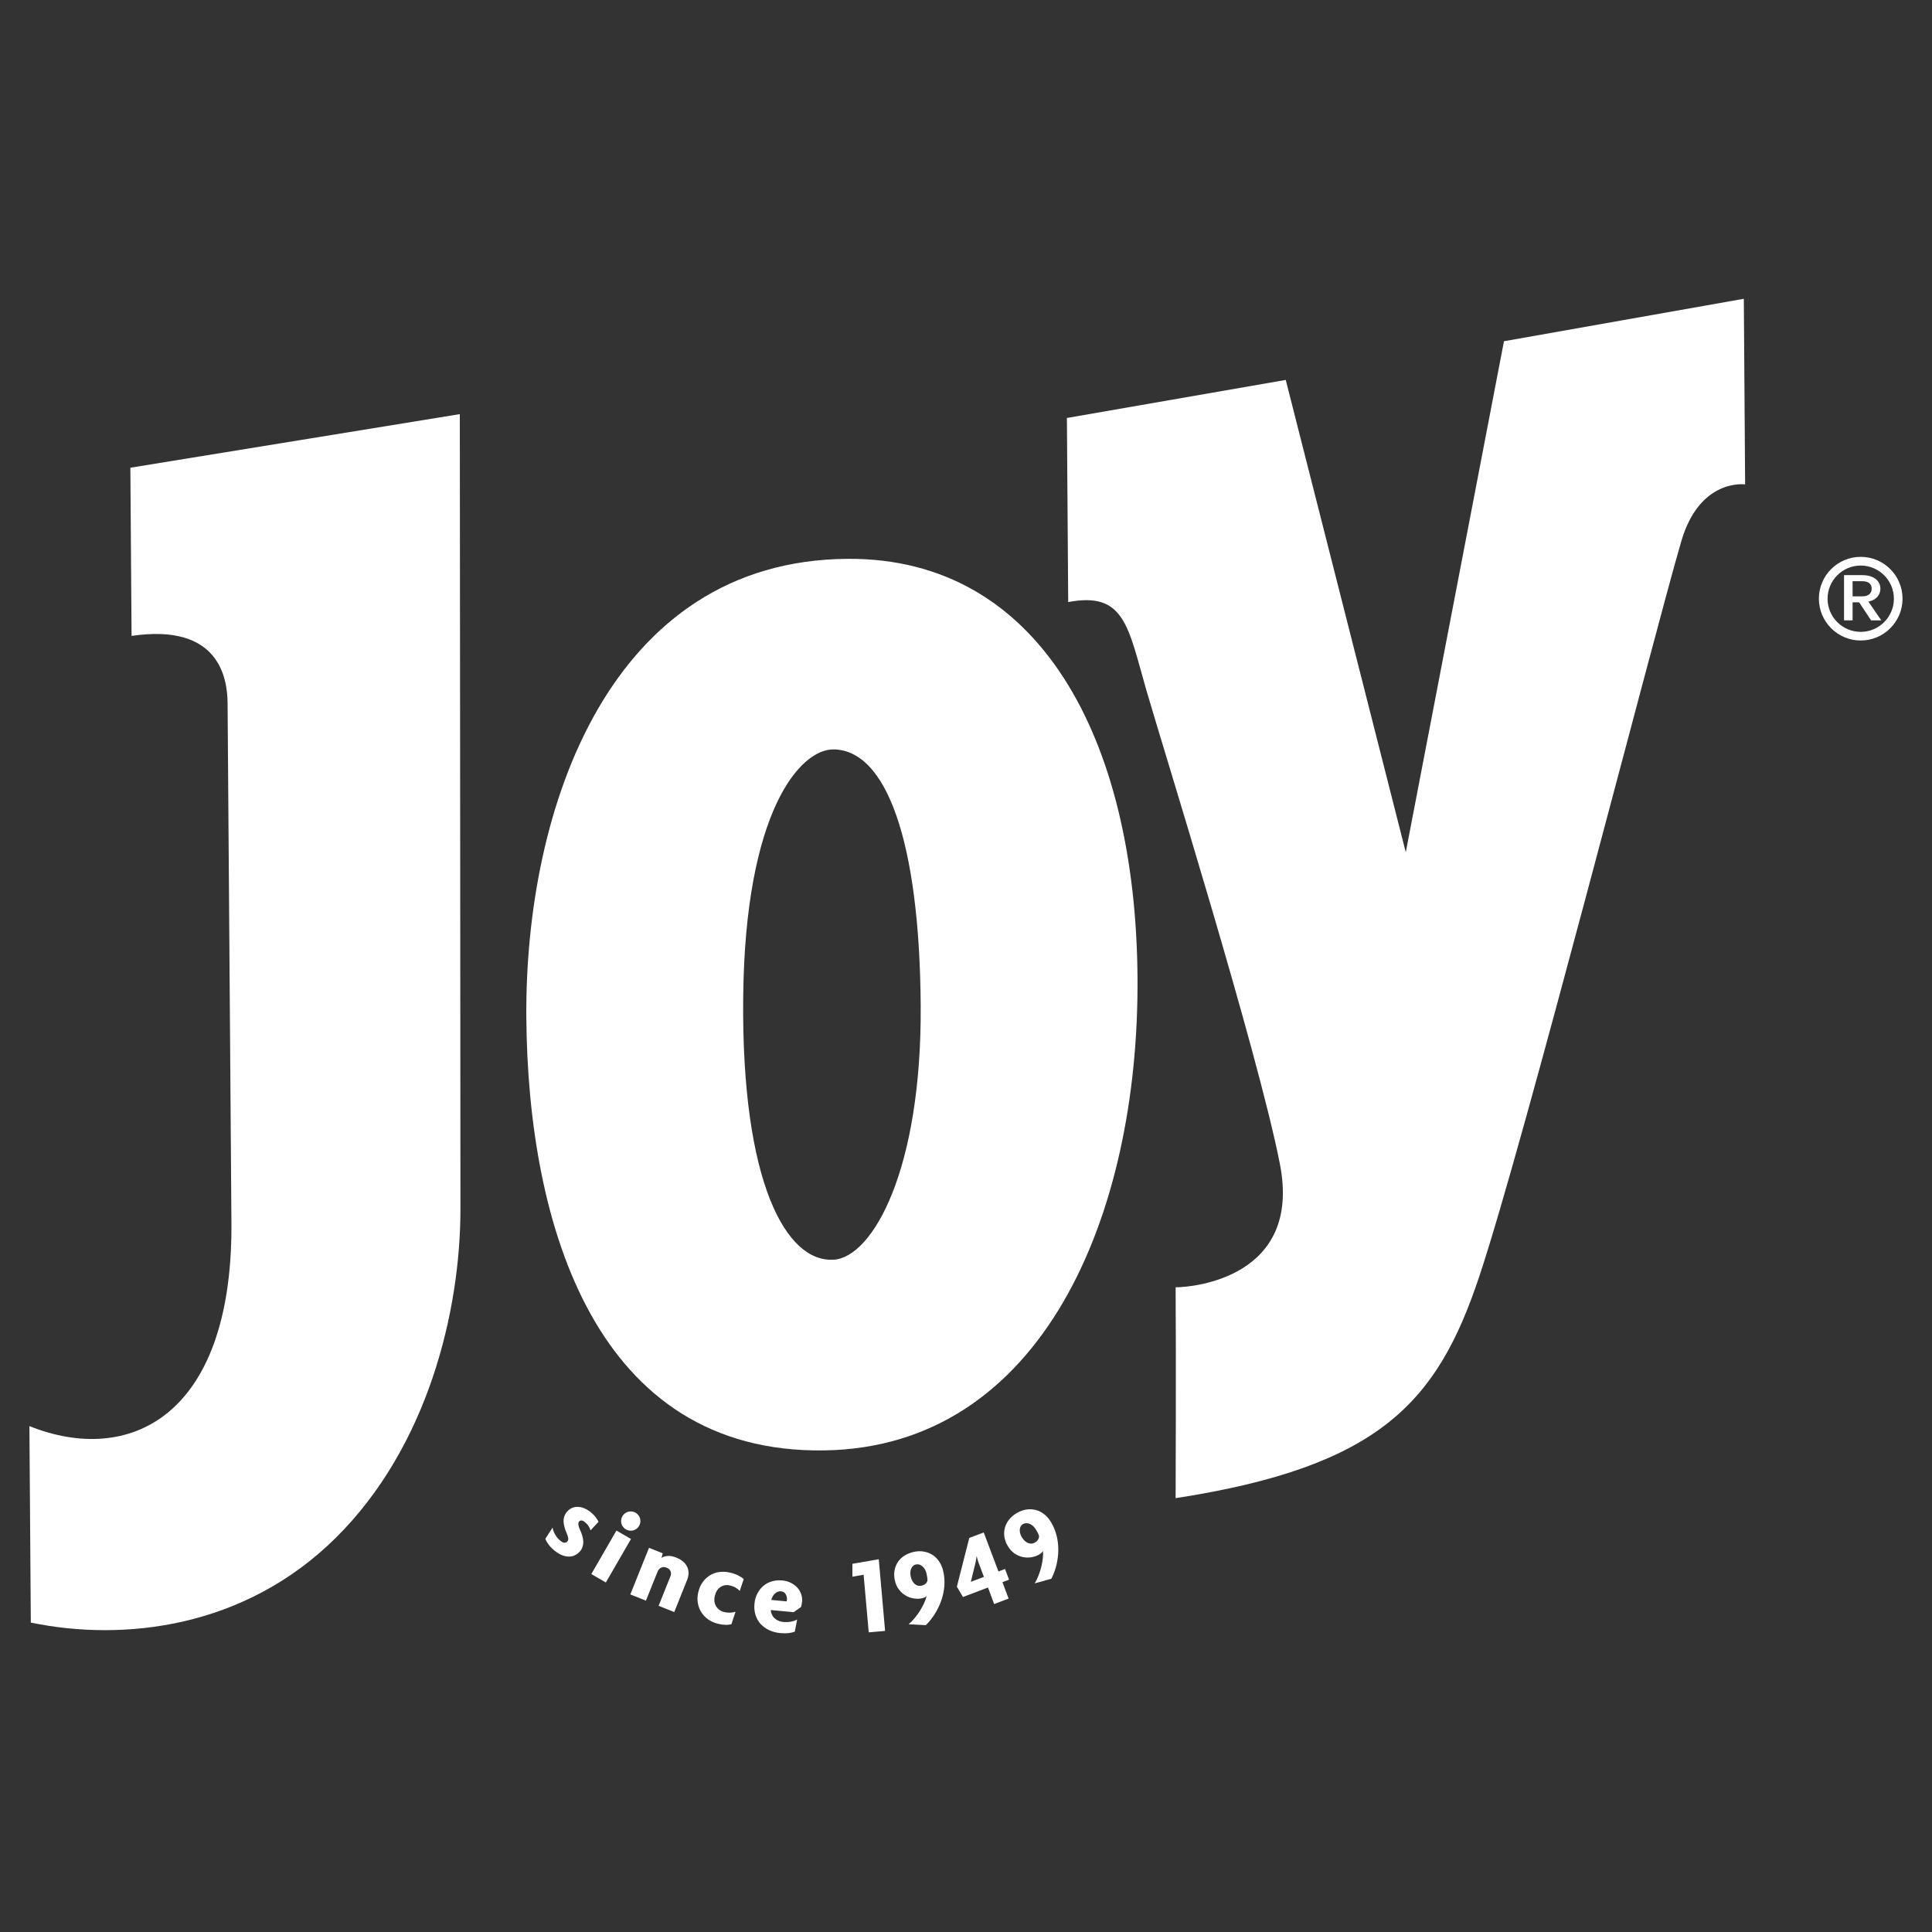 <?xml version="1.0" encoding="UTF-8"?><svg id="Layer_1" xmlns="http://www.w3.org/2000/svg" width="400" height="400" viewBox="0 0 400 400"><rect x="0" y="0" width="400" height="400" fill="#333333" stroke="none"/><g><g><path d="M120.15,321.09c-.27,.35-.6,.63-.97,.83-.37,.21-.79,.33-1.24,.35s-.94-.05-1.45-.24-1.05-.49-1.6-.93c-.53-.41-.96-.85-1.3-1.31-.34-.46-.57-.87-.68-1.21l1.49-2.3c.08,.47,.27,.97,.57,1.48,.3,.52,.68,.96,1.16,1.32,.27,.22,.54,.33,.78,.32,.24,0,.42-.09,.56-.26,.15-.19,.21-.41,.18-.66-.03-.24-.14-.58-.3-.98-.42-.95-.64-1.78-.67-2.48s.17-1.34,.59-1.88c.59-.76,1.34-1.15,2.24-1.16,.9-.01,1.81,.34,2.72,1.05,.47,.37,.85,.75,1.14,1.14,.28,.39,.47,.69,.55,.9l-1.65,1.77c-.07-.27-.22-.57-.42-.88s-.48-.61-.84-.89c-.22-.18-.44-.26-.64-.27-.21,0-.37,.07-.49,.23-.24,.32-.18,.86,.18,1.65,.43,.9,.67,1.72,.7,2.47s-.17,1.4-.61,1.97h.03Z" fill="#fff"/><rect x="121.33" y="320.52" width="10.4" height="3.48" transform="translate(-215.81 270.65) rotate(-59.99)" fill="#fff"/><path d="M136.36,332.46l2.44-6.09c.15-.36,.16-.7,.04-1.03-.12-.34-.38-.59-.8-.76s-.8-.18-1.14-.02c-.34,.15-.59,.43-.75,.82l-2.42,6.02-3.23-1.29,3.87-9.65,2.84,1.14-.26,.94c.36-.23,.8-.37,1.32-.4,.53-.03,1.13,.09,1.81,.37,1.07,.43,1.8,1.06,2.19,1.89,.39,.83,.38,1.73-.01,2.71l-2.66,6.65-3.23-1.29h-.02Z" fill="#fff"/><path d="M153.17,329.38c-.26-.27-.56-.5-.89-.69s-.73-.34-1.17-.44c-.71-.17-1.37-.06-1.95,.33s-.97,1-1.16,1.83c-.2,.84-.11,1.56,.27,2.17s.94,1,1.67,1.18c.79,.19,1.57,.17,2.34-.06l-.85,2.58c-.33,.09-.73,.14-1.2,.13-.46-.01-.98-.08-1.55-.22-.71-.17-1.38-.45-1.97-.85s-1.07-.88-1.45-1.45-.63-1.21-.77-1.93c-.14-.73-.11-1.49,.08-2.31,.2-.83,.5-1.55,.95-2.13,.43-.59,.95-1.06,1.54-1.41,.59-.35,1.24-.57,1.95-.65,.7-.08,1.42-.04,2.13,.13,.67,.16,1.23,.35,1.69,.59,.46,.23,.84,.48,1.15,.74l-.83,2.51h0Z" fill="#fff"/><path d="M166.04,331.68c-.01,.15-.04,.33-.07,.54-.04,.2-.08,.37-.13,.5l-1.54,1.07-4.73-.45c.03,.27,.09,.56,.2,.83s.26,.53,.48,.76,.48,.42,.81,.58c.32,.16,.7,.26,1.14,.3,.56,.05,1.07,.03,1.55-.06s.89-.24,1.29-.45l-.48,2.51c-.34,.14-.75,.24-1.25,.3s-1.09,.06-1.78,0c-.84-.08-1.61-.28-2.3-.61s-1.27-.76-1.75-1.27-.82-1.14-1.05-1.84-.3-1.48-.23-2.31c.07-.82,.28-1.56,.62-2.19,.34-.64,.76-1.17,1.28-1.59,.52-.42,1.1-.73,1.76-.91s1.34-.25,2.06-.18c.7,.06,1.32,.24,1.86,.52,.54,.27,.99,.62,1.35,1.03s.61,.87,.77,1.38,.21,1.03,.16,1.56h-.01Zm-3.11-.4c.04-.44-.04-.84-.26-1.21s-.55-.57-.97-.61c-.45-.04-.86,.11-1.24,.44-.37,.34-.62,.79-.77,1.35l3.18,.3s.01-.07,.02-.14,.02-.11,.03-.14h.01Z" fill="#fff"/><path d="M179.86,337.96l-1.06-11.93-2.32,.41v-2.67l5.46-.95,1.31,14.84-3.39,.3Z" fill="#fff"/><path d="M195.33,325.49c.21,.98,.26,1.96,.18,2.95s-.29,1.97-.62,2.91-.77,1.85-1.3,2.73c-.55,.87-1.18,1.67-1.9,2.39l-3.57-.18c.44-.38,.86-.81,1.26-1.29,.4-.48,.77-.99,1.09-1.51s.61-1.04,.85-1.57c.24-.52,.42-1.02,.54-1.49-.22,.23-.55,.4-.98,.48-.55,.12-1.11,.13-1.7,.03s-1.15-.29-1.68-.61c-.54-.3-1-.73-1.4-1.25s-.68-1.17-.84-1.93c-.15-.71-.17-1.4-.05-2.03,.12-.63,.35-1.21,.69-1.73,.35-.52,.8-.96,1.36-1.31s1.2-.62,1.93-.78c.73-.16,1.42-.18,2.07-.06,.66,.11,1.27,.34,1.82,.69,.55,.36,1.02,.83,1.41,1.43s.67,1.3,.84,2.13h.01Zm-3.47,.43c-.16-.74-.45-1.27-.88-1.63s-.88-.48-1.34-.39c-.43,.09-.75,.37-.97,.83s-.25,1.01-.12,1.65c.15,.67,.42,1.19,.82,1.55,.41,.36,.85,.48,1.36,.38,.34-.07,.62-.2,.84-.37s.37-.41,.45-.7c0-.14,0-.34-.04-.58-.03-.24-.07-.49-.14-.75h.01Z" fill="#fff"/><path d="M207.54,327.55l1.28,3.42-2.99,1.13-1.28-3.42-5.18,1.96-1.26-2.14,2.57-10.09,2.99-1.13,3.05,8.08,1.36-.52,.83,2.21-1.36,.52h0Zm-5.36-5.31c-.03,.3-.07,.61-.14,.93-.05,.3-.12,.59-.19,.84l-.85,3.49,2.71-1.02-1.05-2.79c-.08-.21-.16-.44-.23-.68s-.14-.49-.2-.75h-.06v-.02Z" fill="#fff"/><path d="M217.68,315.28c.5,.86,.87,1.78,1.1,2.74s.34,1.96,.33,2.97c-.01,1-.15,2-.38,3-.24,1-.59,1.96-1.06,2.87l-3.45,.96c.3-.49,.57-1.03,.79-1.62,.23-.59,.42-1.18,.57-1.78s.25-1.19,.32-1.76,.07-1.09,.03-1.59c-.14,.29-.39,.55-.77,.77-.48,.28-1.02,.47-1.61,.57s-1.18,.08-1.79-.04c-.6-.13-1.18-.38-1.72-.75s-1.01-.89-1.41-1.57c-.37-.63-.6-1.27-.69-1.91-.08-.64-.05-1.26,.12-1.86s.45-1.16,.87-1.68c.41-.52,.95-.97,1.6-1.35,.64-.38,1.28-.61,1.95-.71,.66-.11,1.31-.07,1.95,.08,.63,.16,1.23,.46,1.79,.91,.56,.44,1.05,1.03,1.47,1.76h.01Zm-3.15,1.49c-.38-.65-.83-1.07-1.35-1.27-.53-.2-.99-.18-1.39,.05-.38,.22-.6,.58-.65,1.08s.07,1.04,.41,1.61c.35,.59,.77,1,1.27,1.21,.49,.21,.97,.19,1.41-.06,.3-.18,.53-.38,.68-.61s.22-.5,.21-.81c-.04-.14-.12-.32-.22-.54-.11-.22-.23-.44-.36-.66h-.02Z" fill="#fff"/><circle cx="130.59" cy="314.92" r="2" fill="#fff"/></g><g><path d="M387.39,128.44l-2.48-3.74h-1.35v3.74h-1.77v-9.37h3.72c.83,0,1.52,.13,2.1,.38s1,.59,1.28,1.01c.28,.42,.43,.89,.43,1.42,0,.61-.2,1.17-.61,1.66-.41,.49-1.04,.84-1.88,1.02l2.67,3.88h-2.12Zm-3.83-4.97h1.96c.66,0,1.16-.15,1.49-.43s.5-.67,.5-1.16-.17-.86-.49-1.14c-.33-.27-.83-.41-1.5-.41h-1.96v3.14h0Z" fill="#fff"/><path d="M385.24,132.61c-4.77,0-8.66-3.88-8.66-8.66s3.88-8.66,8.66-8.66,8.66,3.88,8.66,8.66-3.89,8.66-8.66,8.66Zm0-15.52c-3.79,0-6.86,3.08-6.86,6.87s3.08,6.86,6.86,6.86,6.87-3.08,6.87-6.86-3.08-6.87-6.87-6.87Z" fill="#fff"/></g></g><path d="M26.99,96.85l.25,34.81c18.36-2.72,19.84,9.01,19.88,13.96s.8,107.49,.8,108.31c0,39.43-21.21,49.59-41.83,41.33,.13,16.53,.29,40.68,.29,40.68,19.2,3.97,44.24,1.19,63.18-17.59,19.04-18.88,25.77-46.89,25.77-68.03s-.13-164.58-.13-164.58l-68.23,11.1Z" fill="#fff"/><path d="M175.54,115.7c-49.25,.29-66.88,51.53-66.57,94.91,.32,43.38,14.51,90.37,61.66,89.68,45.03-.66,65.24-48.43,64.88-97.91-.36-49.48-20.32-86.91-59.97-86.68h0Zm-2.9,145.1c-9.81,.68-19.16-15.82-18.77-54.28,.38-38.55,11.79-51.4,18.67-51.36,10.95,.06,17.84,18.9,18.08,52.94,.24,34.04-9.9,52.14-17.98,52.71h-.01Z" fill="#fff"/><path d="M220.89,86.5l.27,38.15c11.7-2.21,12.38,5.04,16.21,18.34,3.1,10.76,23.08,74.72,27.63,98.06s-17.8,25.47-21.6,25.47c.11,14.23,0,43.66,0,43.66,42.26-6.55,54.16-19.84,62.84-45.82,9.14-27.32,36.18-132.94,41.87-152.35,3.83-13.06,13.2-11.72,13.2-11.72l-.27-38.43-49.66,8.79-20.33,105.8-24.85-97.79-45.32,7.88h0Z" fill="#fff"/></svg>